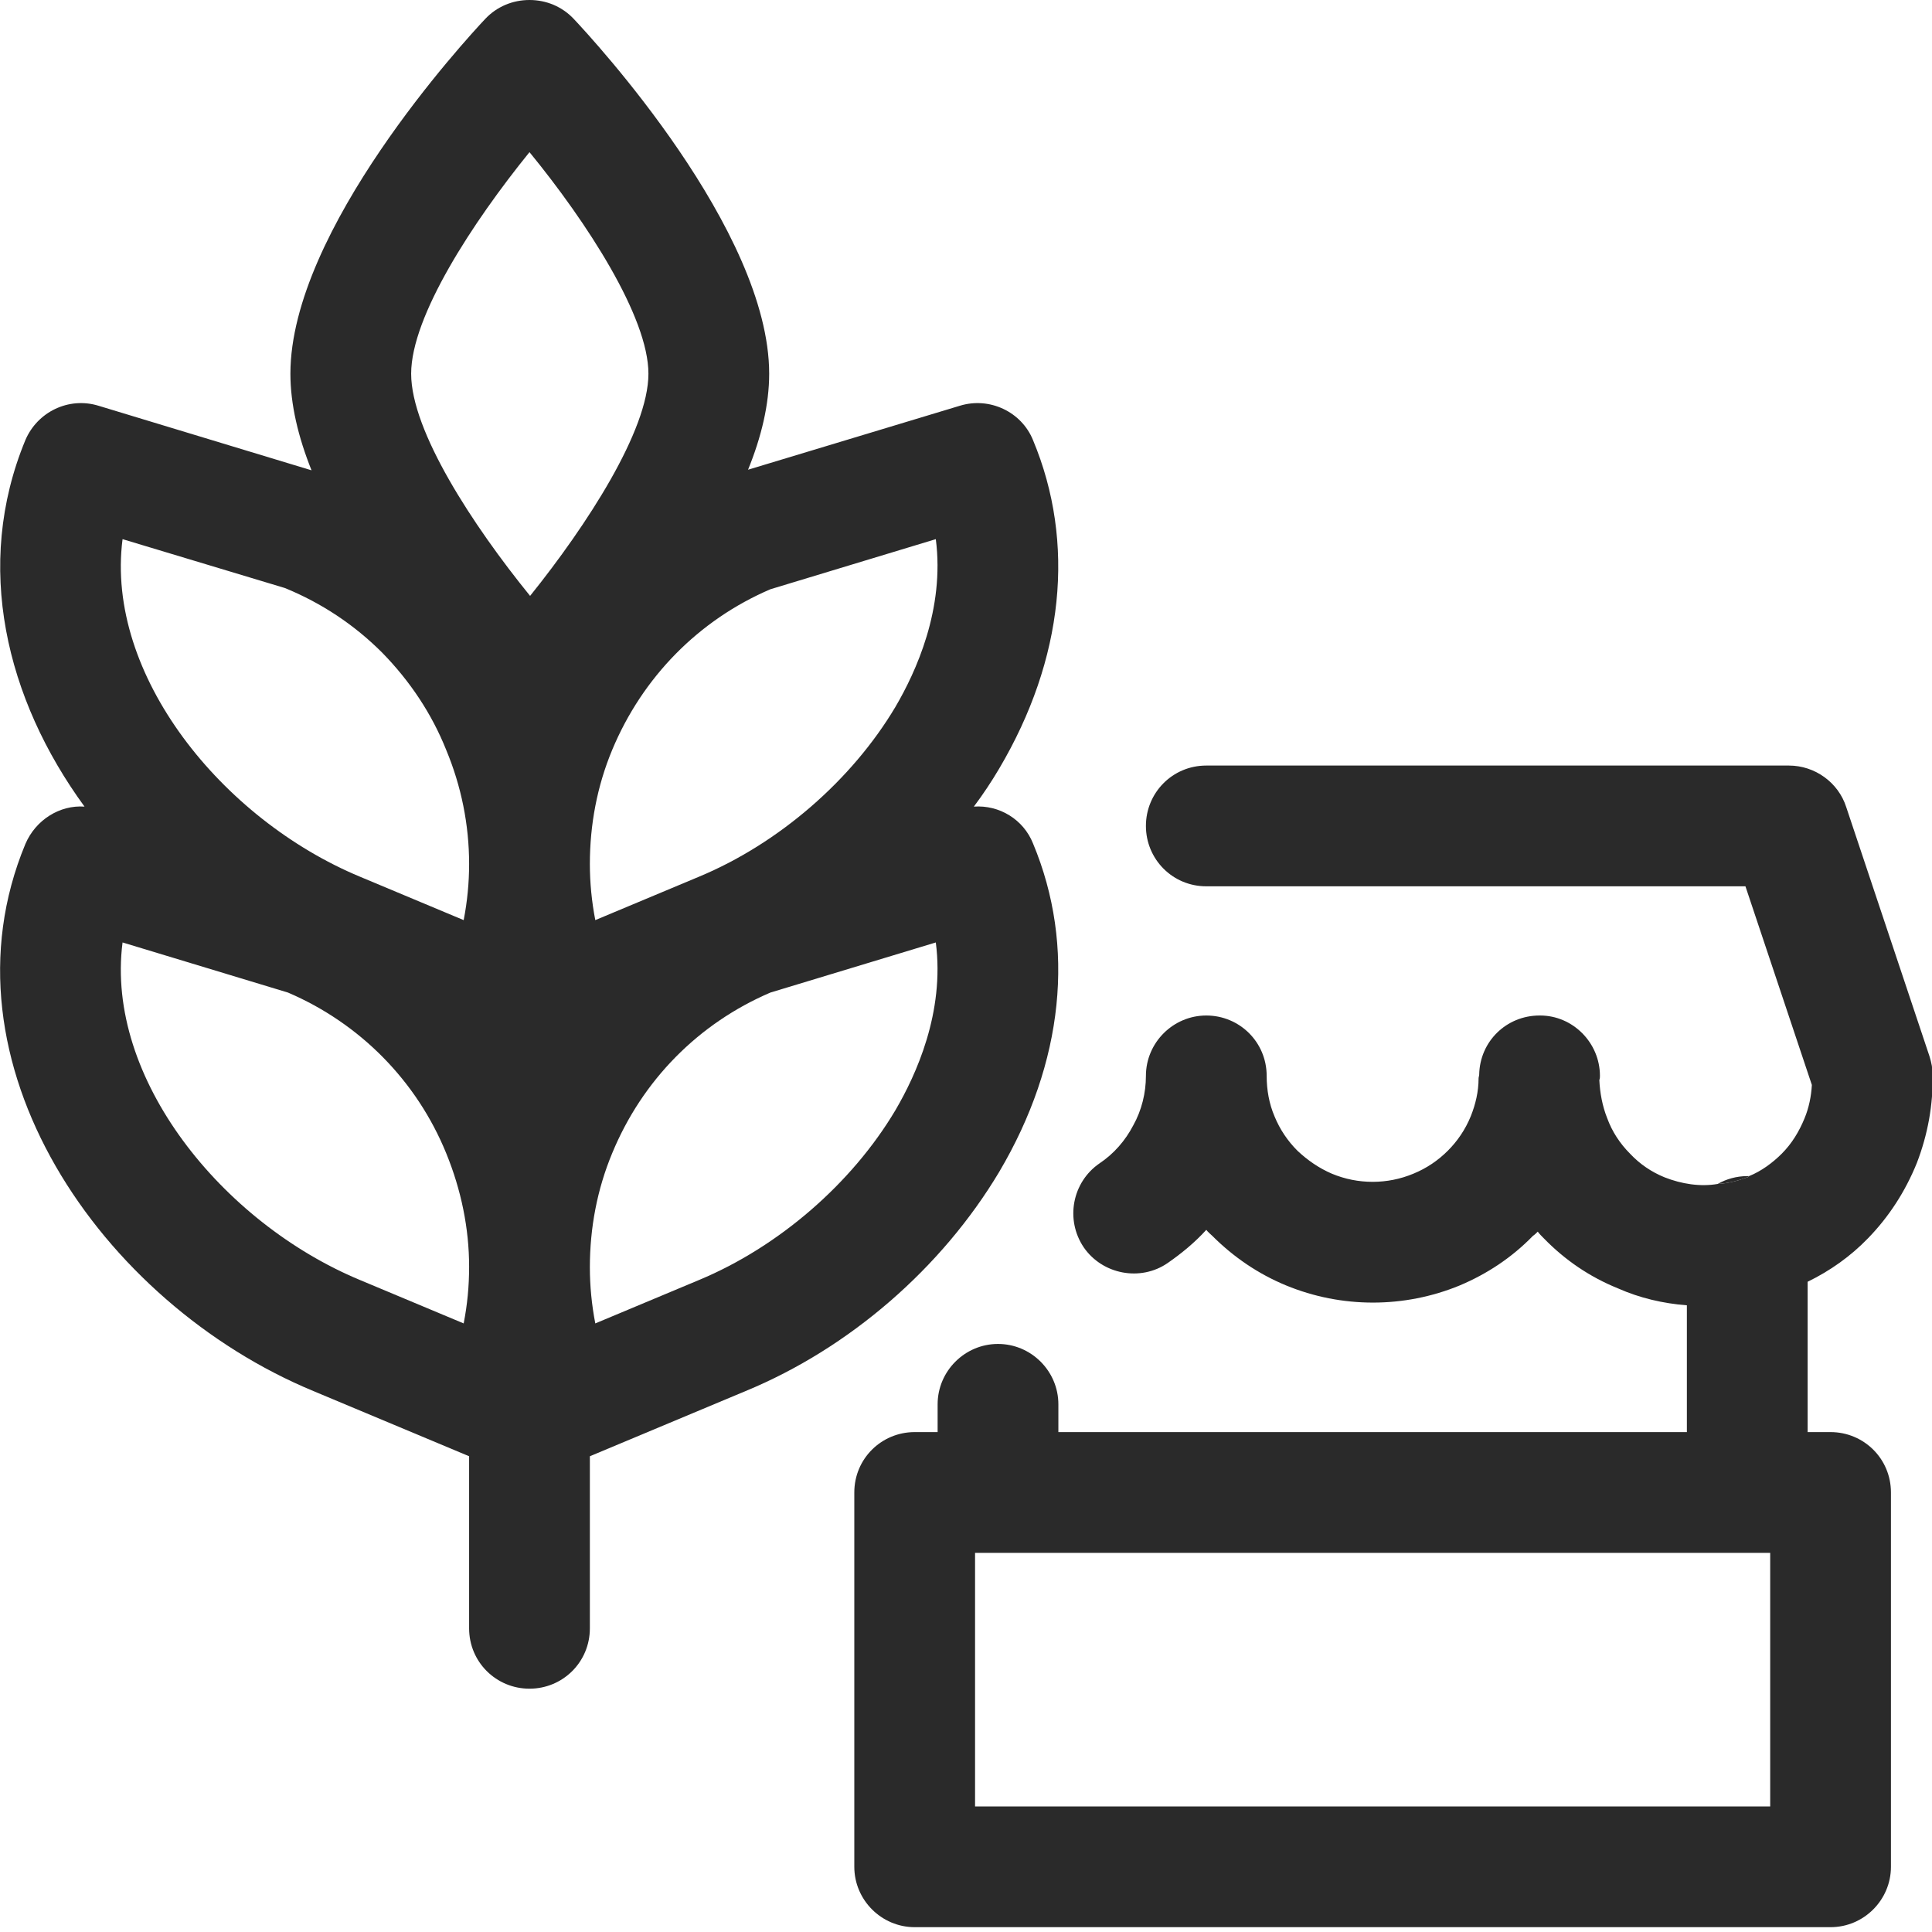<svg width="32" height="32" viewBox="0 0 32 32" fill="none" xmlns="http://www.w3.org/2000/svg">
<g clip-path="url(#clip0_520_2762)">
<path d="M16.13 13.36C16.28 13.16 16.42 12.95 16.55 12.73C17.62 10.92 17.82 8.99 17.11 7.29C16.92 6.82 16.39 6.57 15.9 6.72L12.39 7.78C12.61 7.24 12.74 6.7 12.74 6.19C12.74 3.81 9.83 0.66 9.5 0.31C9.31 0.11 9.05 0 8.77 0C8.49 0 8.23 0.11 8.04 0.31C7.71 0.66 4.81 3.81 4.81 6.19C4.81 6.7 4.94 7.24 5.16 7.79L1.63 6.72C1.14 6.57 0.62 6.82 0.42 7.29C-0.44 9.37 0.1 11.58 1.4 13.36C0.99 13.33 0.59 13.58 0.42 13.98C-1.08 17.59 1.67 21.58 5.19 23.04L7.77 24.12V26.97C7.77 27.53 8.22 27.97 8.77 27.97C9.32 27.97 9.77 27.53 9.77 26.97V24.12L12.35 23.04C14.07 22.33 15.6 21 16.55 19.41C17.62 17.6 17.82 15.67 17.11 13.97C16.95 13.57 16.55 13.33 16.13 13.36ZM2.03 8.93L4.72 9.74C5.33 9.99 5.87 10.35 6.33 10.81C6.79 11.28 7.15 11.82 7.39 12.42C7.64 13.02 7.77 13.66 7.77 14.31C7.77 14.62 7.74 14.93 7.68 15.24L5.96 14.52C3.68 13.57 1.74 11.18 2.03 8.93ZM7.68 21.92L5.96 21.2C3.68 20.25 1.74 17.86 2.03 15.61L4.77 16.44C5.96 16.95 6.9 17.9 7.39 19.1C7.64 19.71 7.77 20.35 7.77 20.98C7.77 21.31 7.74 21.61 7.68 21.92ZM8.78 9.87C7.83 8.7 6.81 7.14 6.81 6.19C6.81 5.24 7.83 3.68 8.77 2.52C9.72 3.68 10.74 5.25 10.74 6.19C10.74 7.13 9.72 8.7 8.78 9.87ZM14.83 18.39C14.11 19.6 12.9 20.65 11.58 21.2L9.86 21.92C9.8 21.61 9.77 21.3 9.77 20.99C9.77 20.34 9.89 19.7 10.14 19.1C10.64 17.89 11.57 16.95 12.76 16.44L15.5 15.61C15.65 16.77 15.17 17.81 14.83 18.39ZM14.83 11.71C14.11 12.92 12.9 13.97 11.58 14.52L9.86 15.24C9.8 14.93 9.77 14.62 9.77 14.31C9.77 13.66 9.89 13.02 10.14 12.42C10.64 11.22 11.57 10.27 12.76 9.76L15.5 8.93C15.65 10.09 15.17 11.13 14.83 11.71Z" fill="#2A2A2A"/>
<path d="M28.97 19.48C28.97 19.48 28.95 19.5 28.94 19.5C28.78 19.56 28.62 19.6 28.45 19.61C28.59 19.53 28.76 19.48 28.94 19.48H28.97Z" fill="#2A2A2A"/>
<path d="M30.94 20.51C31.29 20.15 31.56 19.73 31.75 19.26C31.93 18.79 32.02 18.3 32.01 17.8C32.01 17.69 31.99 17.6 31.96 17.5L30.58 13.37C30.45 12.96 30.06 12.68 29.63 12.68H19.98C19.42 12.68 18.98 13.13 18.98 13.68C18.98 14.23 19.42 14.68 19.98 14.68H28.91L30.01 17.97C30 18.16 29.96 18.35 29.89 18.52C29.8 18.74 29.68 18.94 29.51 19.11C29.36 19.26 29.17 19.4 28.97 19.48C28.96 19.49 28.95 19.5 28.94 19.5C28.78 19.56 28.62 19.6 28.45 19.61C28.16 19.66 27.85 19.61 27.57 19.5C27.35 19.41 27.16 19.28 27 19.11C26.83 18.94 26.7 18.74 26.62 18.52C26.54 18.32 26.5 18.1 26.49 17.89C26.5 17.86 26.5 17.84 26.5 17.82C26.5 17.27 26.05 16.82 25.51 16.82H25.5C24.95 16.82 24.51 17.25 24.5 17.8C24.5 17.82 24.49 17.84 24.49 17.86C24.49 18.08 24.44 18.29 24.36 18.49C24.27 18.71 24.14 18.9 23.98 19.06C23.82 19.22 23.63 19.35 23.41 19.44C22.98 19.62 22.49 19.62 22.06 19.44C21.85 19.35 21.66 19.22 21.49 19.06C21.33 18.9 21.2 18.71 21.11 18.49C21.02 18.28 20.98 18.05 20.98 17.82C20.98 17.26 20.53 16.82 19.98 16.82C19.43 16.82 18.98 17.27 18.98 17.82C18.98 18.1 18.91 18.39 18.77 18.64C18.64 18.89 18.45 19.11 18.21 19.27C17.76 19.58 17.64 20.2 17.95 20.66C18.26 21.11 18.89 21.23 19.34 20.92C19.57 20.76 19.79 20.58 19.98 20.37C20.01 20.41 20.05 20.44 20.08 20.47C20.43 20.82 20.84 21.1 21.3 21.29C22.22 21.67 23.26 21.67 24.18 21.29C24.63 21.1 25.04 20.83 25.39 20.47C25.42 20.45 25.44 20.43 25.47 20.4C25.5 20.44 25.53 20.47 25.57 20.51C25.92 20.87 26.33 21.15 26.8 21.34C27.16 21.5 27.55 21.59 27.94 21.62V23.72H17.53V23.26C17.53 22.71 17.08 22.26 16.53 22.26C15.98 22.26 15.53 22.71 15.53 23.26V23.72H15.15C14.6 23.72 14.15 24.16 14.15 24.72V30.92C14.15 31.47 14.6 31.92 15.15 31.92H30.32C30.87 31.92 31.32 31.47 31.32 30.92V24.72C31.32 24.16 30.87 23.72 30.32 23.72H29.94V21.23C30.31 21.05 30.65 20.81 30.94 20.51ZM29.32 29.92H16.15V25.72H29.32V29.92Z" fill="#2A2A2A"/>
</g>
<defs>
<clipPath id="clip0_520_2762">
<rect width="32" height="32" fill="white"/>
</clipPath>
</defs>
</svg>
